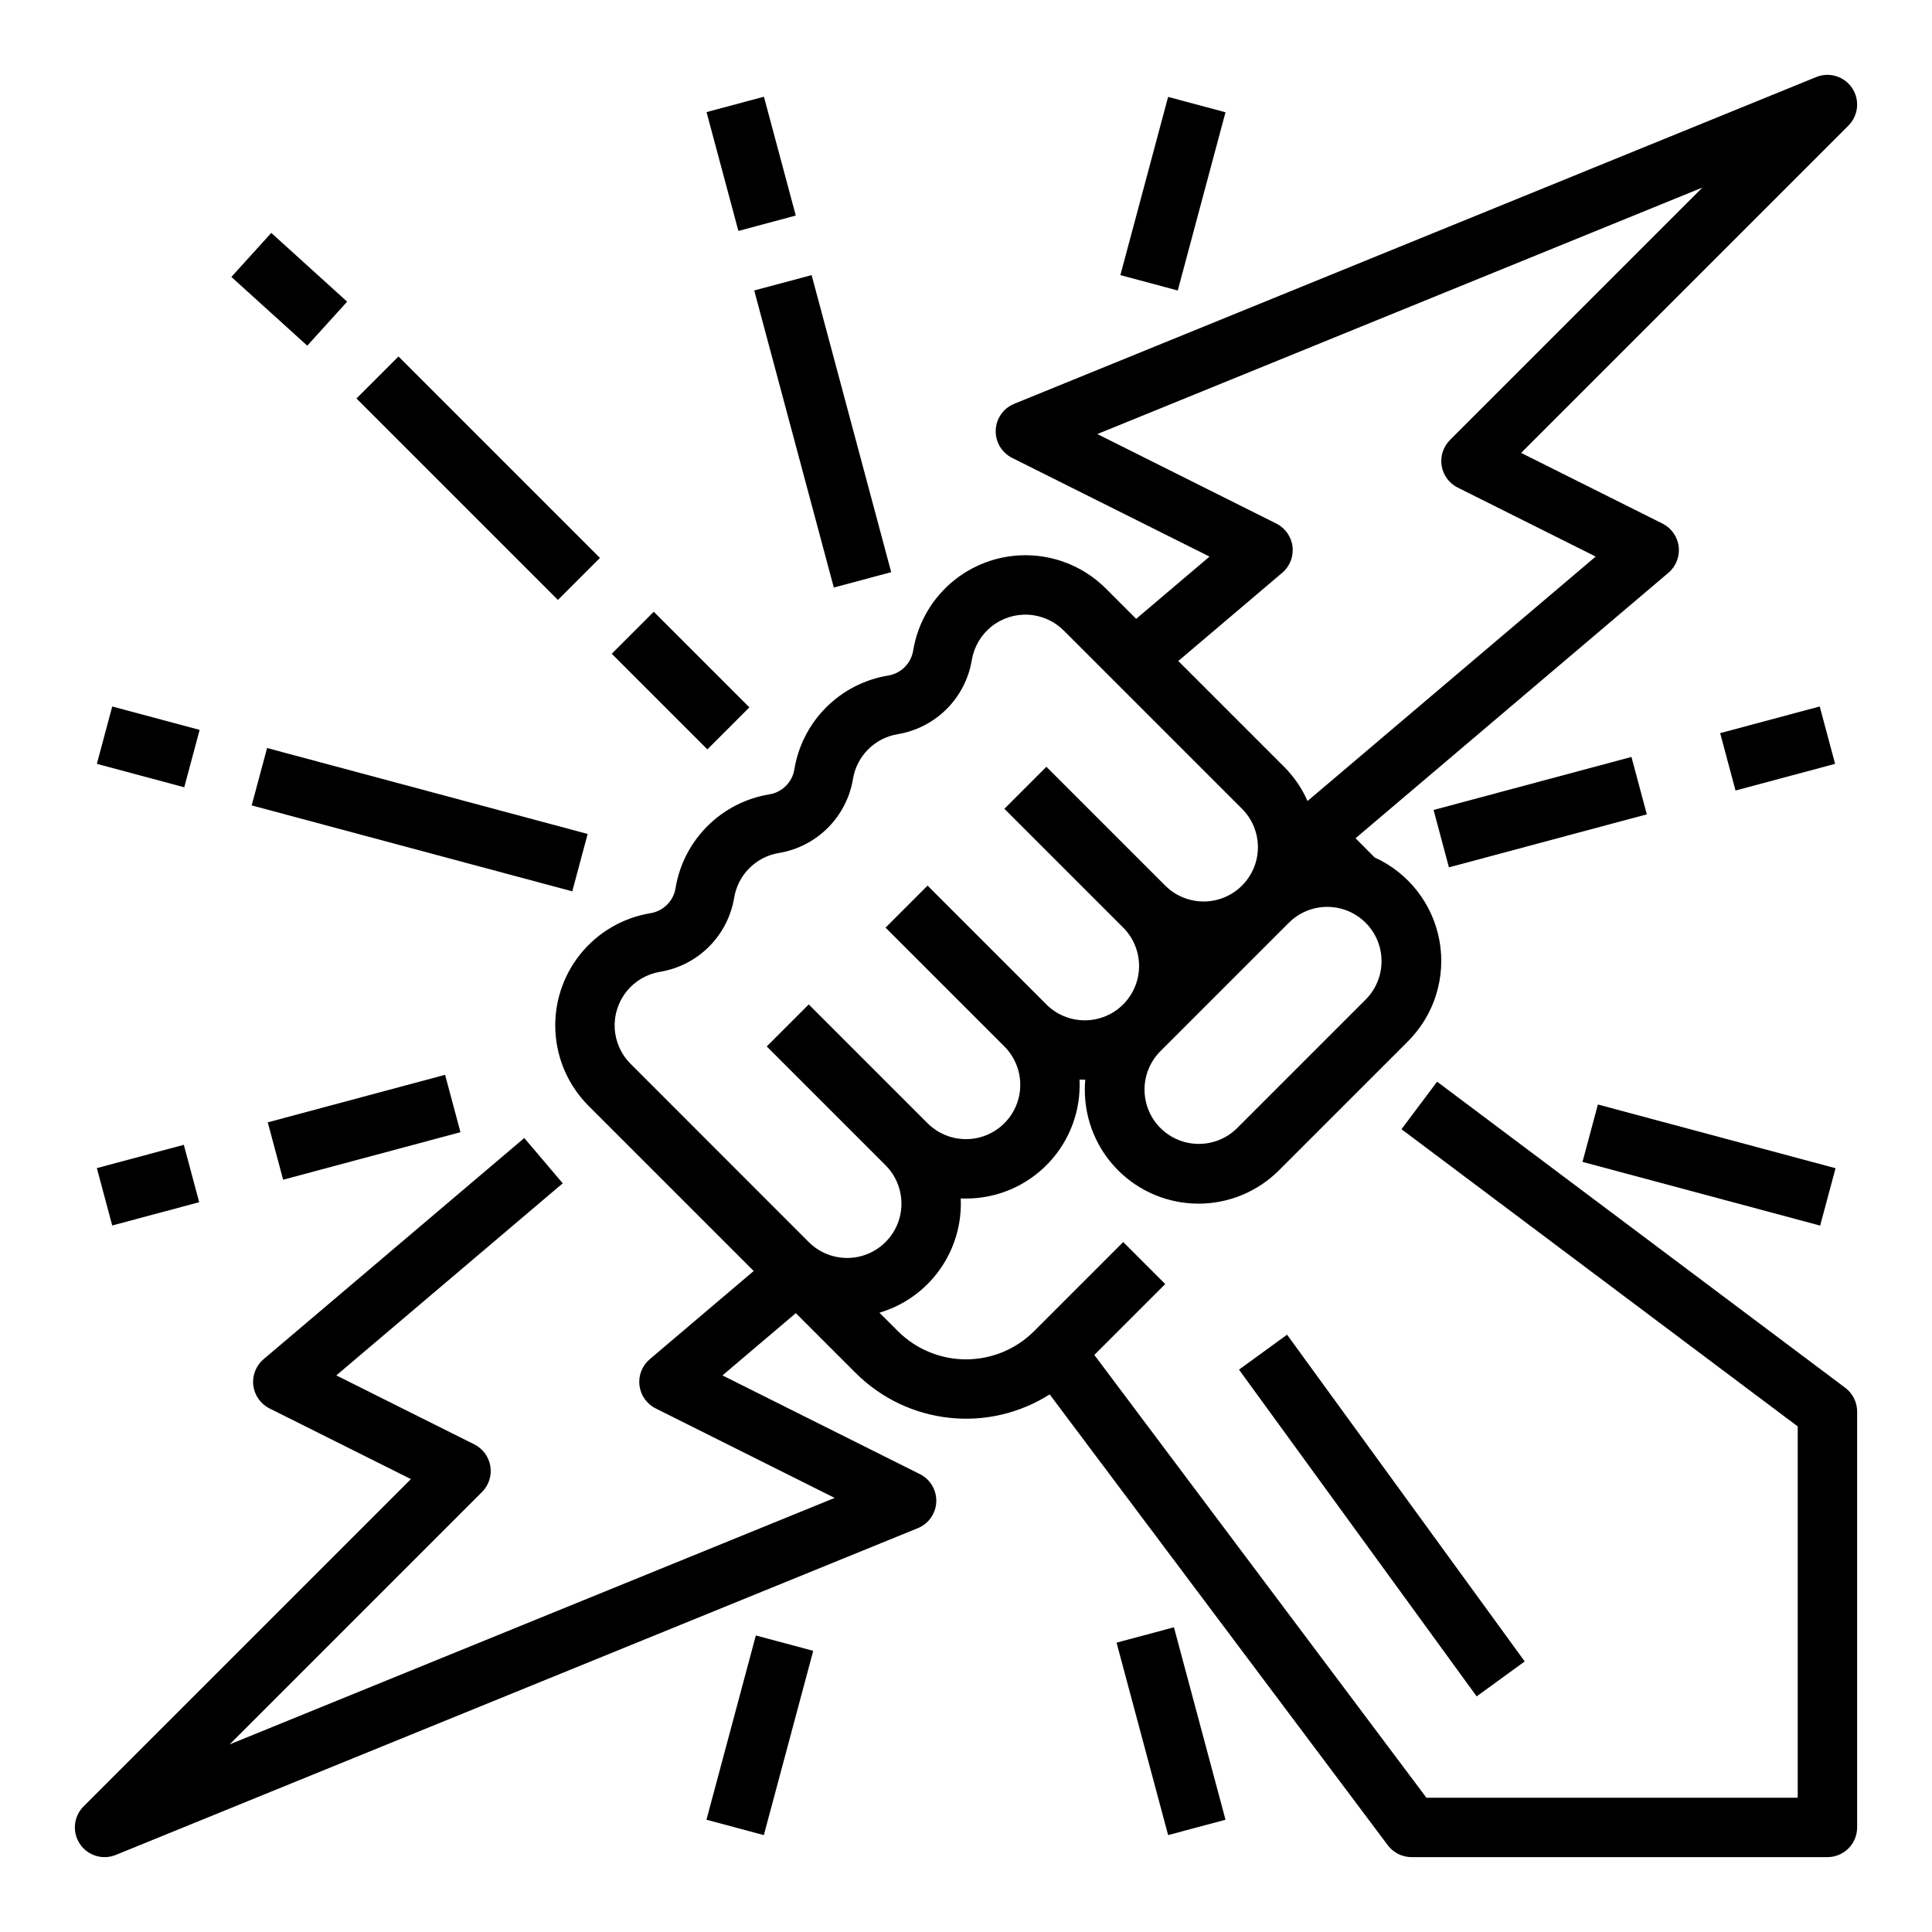 <?xml version="1.0" encoding="UTF-8"?>
<!-- Uploaded to: ICON Repo, www.svgrepo.com, Generator: ICON Repo Mixer Tools -->
<svg fill="#000000" width="800px" height="800px" version="1.1" viewBox="144 144 512 512" xmlns="http://www.w3.org/2000/svg">
 <g>
  <path d="m633.01 511.78-108.16-81.121-9.445 12.594 105.01 78.762v98.398h-98.398l-88.008-117.34 18.789-18.789-11.133-11.133-23.617 23.617c-4.785 4.785-11.277 7.473-18.047 7.473s-13.262-2.688-18.051-7.473l-4.887-4.887c6.461-1.914 12.09-5.938 15.992-11.43 3.906-5.488 5.859-12.125 5.547-18.855 0.465 0.023 0.93 0.031 1.395 0.031h0.004c8.23 0.004 16.105-3.363 21.793-9.32 5.684-5.953 8.684-13.977 8.297-22.199 0.465 0.023 0.93 0.031 1.395 0.031h0.125c-0.078 0.895-0.125 1.797-0.125 2.703h0.004c0 7.996 3.172 15.66 8.824 21.312s13.32 8.828 21.312 8.828c7.992-0.004 15.656-3.176 21.309-8.828l34.191-34.188v-0.004c6.988-6.988 10.105-16.957 8.344-26.684-1.766-9.723-8.188-17.965-17.188-22.051-0.129-0.133-5.051-5.078-5.051-5.078l82.918-70.355c2.016-1.711 3.039-4.32 2.723-6.945-0.32-2.625-1.934-4.914-4.297-6.098l-37.465-18.73 86.742-86.742c2.652-2.652 3.066-6.801 0.992-9.922-2.074-3.125-6.059-4.352-9.527-2.938l-212.54 86.594h-0.004c-2.863 1.168-4.777 3.898-4.894 6.988-0.121 3.09 1.582 5.961 4.344 7.344l52.316 26.156-19.445 16.5-8.035-8.035c-5.25-5.25-12.25-8.375-19.66-8.781-7.414-0.406-14.715 1.938-20.504 6.578-5.793 4.644-9.664 11.258-10.883 18.582-0.535 3.445-3.238 6.152-6.684 6.691-6.207 1.027-11.934 3.973-16.379 8.418-4.449 4.449-7.394 10.172-8.426 16.379-0.535 3.445-3.238 6.152-6.684 6.691-6.207 1.027-11.934 3.973-16.379 8.418-4.449 4.449-7.394 10.172-8.426 16.379-0.531 3.445-3.238 6.152-6.684 6.691-7.324 1.215-13.941 5.086-18.582 10.879-4.644 5.789-6.984 13.09-6.578 20.504 0.406 7.41 3.531 14.41 8.781 19.66l43.77 43.77-27.551 23.379c-2.016 1.711-3.039 4.32-2.723 6.945s1.93 4.918 4.297 6.098l47.43 23.715-160.35 65.324 66.902-66.902v0.004c1.789-1.789 2.609-4.332 2.203-6.828s-1.988-4.648-4.25-5.781l-36.57-18.285 60-50.902-10.188-12.004-69.09 58.613c-2.016 1.711-3.039 4.32-2.723 6.945 0.32 2.625 1.934 4.918 4.297 6.102l37.469 18.73-86.746 86.738c-2.652 2.652-3.066 6.801-0.992 9.926 2.07 3.121 6.059 4.348 9.527 2.934l212.54-86.594h0.004c2.859-1.164 4.777-3.898 4.894-6.988 0.117-3.086-1.582-5.961-4.348-7.34l-52.316-26.156 19.445-16.504 15.91 15.91 0.004-0.004c6.648 6.629 15.355 10.801 24.691 11.824 9.332 1.023 18.738-1.16 26.664-6.195l89.609 119.48c1.488 1.98 3.82 3.148 6.297 3.148h110.21c2.086 0 4.09-0.832 5.566-2.305 1.473-1.477 2.305-3.481 2.305-5.566v-110.21c0-2.477-1.168-4.809-3.148-6.297zm-127.02-102.96-34.191 34.191c-3.644 3.59-8.922 4.973-13.859 3.637-4.938-1.336-8.797-5.195-10.133-10.133-1.336-4.938 0.047-10.215 3.637-13.859l34.191-34.188v-0.004c3.644-3.59 8.922-4.973 13.859-3.637 4.938 1.336 8.797 5.195 10.133 10.133 1.336 4.938-0.047 10.215-3.637 13.859zm-22.18-113.03c2.016-1.711 3.039-4.32 2.723-6.945s-1.93-4.914-4.297-6.098l-47.43-23.715 160.35-65.328-66.902 66.902h0.004c-1.789 1.789-2.609 4.328-2.207 6.824 0.406 2.5 1.988 4.648 4.25 5.781l36.57 18.285-76.359 64.781c-1.496-3.387-3.606-6.465-6.227-9.082l-28.023-28.023zm-172.71 130.13c-2.508-2.508-4-5.852-4.195-9.391-0.191-3.535 0.926-7.023 3.141-9.789 2.215-2.766 5.375-4.617 8.871-5.199 4.918-0.812 9.457-3.144 12.98-6.668 3.523-3.523 5.856-8.062 6.668-12.98 0.492-2.961 1.898-5.695 4.023-7.816 2.121-2.125 4.856-3.531 7.816-4.023 4.918-0.812 9.457-3.144 12.98-6.668 3.523-3.523 5.856-8.062 6.668-12.98 0.492-2.961 1.898-5.695 4.023-7.816 2.121-2.125 4.856-3.531 7.816-4.023 4.918-0.812 9.457-3.144 12.98-6.668 3.523-3.523 5.856-8.062 6.668-12.98 0.582-3.496 2.434-6.656 5.199-8.871 2.766-2.215 6.254-3.332 9.793-3.137 3.535 0.195 6.879 1.688 9.387 4.195l47.23 47.23c3.637 3.637 5.055 8.938 3.727 13.902-1.332 4.969-5.211 8.848-10.18 10.18-4.965 1.328-10.266-0.09-13.902-3.727l-31.488-31.488-11.133 11.133 31.488 31.488c2.695 2.703 4.207 6.359 4.207 10.176 0 3.812-1.512 7.473-4.207 10.176l-0.008 0.008c-2.699 2.699-6.359 4.215-10.176 4.215-3.816 0-7.477-1.516-10.176-4.215l-31.488-31.488-11.133 11.133 31.488 31.488c3.637 3.637 5.055 8.938 3.727 13.902-1.332 4.969-5.211 8.848-10.18 10.18-4.965 1.328-10.266-0.09-13.902-3.727l-31.488-31.488-11.133 11.133 31.488 31.488c3.637 3.637 5.055 8.938 3.727 13.902-1.332 4.969-5.211 8.848-10.18 10.18-4.965 1.328-10.266-0.09-13.902-3.727z"/>
  <path d="m472.35 506.97 12.734-9.262 62.98 86.59-12.734 9.262z"/>
  <path d="m306.12 317.25 11.133-11.133 25.34 25.34-11.133 11.133z"/>
  <path d="m238.47 249.6 11.133-11.133 53.383 53.383-11.133 11.133z"/>
  <path d="m205.32 217.39 10.57-11.668 20.109 18.219-10.57 11.668z"/>
  <path d="m563.38 451.91 4.078-15.207 62.98 16.887-4.078 15.207z"/>
  <path d="m331.22 626.25 13.086-48.836 15.207 4.074-13.086 48.836z"/>
  <path d="m523.91 358.65 52.441-14.051 4.074 15.207-52.441 14.051z"/>
  <path d="m599.86 338.29 26.387-7.07 4.074 15.207-26.387 7.07z"/>
  <path d="m439.9 579.32 15.207-4.074 13.664 51-15.207 4.074z"/>
  <path d="m210.7 357.44 4.078-15.207 84.957 22.777-4.078 15.207z"/>
  <path d="m169.67 346.43 4.074-15.207 23.16 6.207-4.074 15.207z"/>
  <path d="m440.91 216.91 12.652-47.23 15.207 4.074-12.652 47.23z"/>
  <path d="m214.96 441.43 46.992-12.594 4.074 15.207-46.992 12.594z"/>
  <path d="m169.67 453.56 23.043-6.172 4.074 15.207-23.043 6.172z"/>
  <path d="m343.88 220.98 15.207-4.074 21.09 78.723-15.207 4.074z"/>
  <path d="m331.24 173.71 15.207-4.078 8.441 31.492-15.207 4.078z"/>
 </g>
</svg>